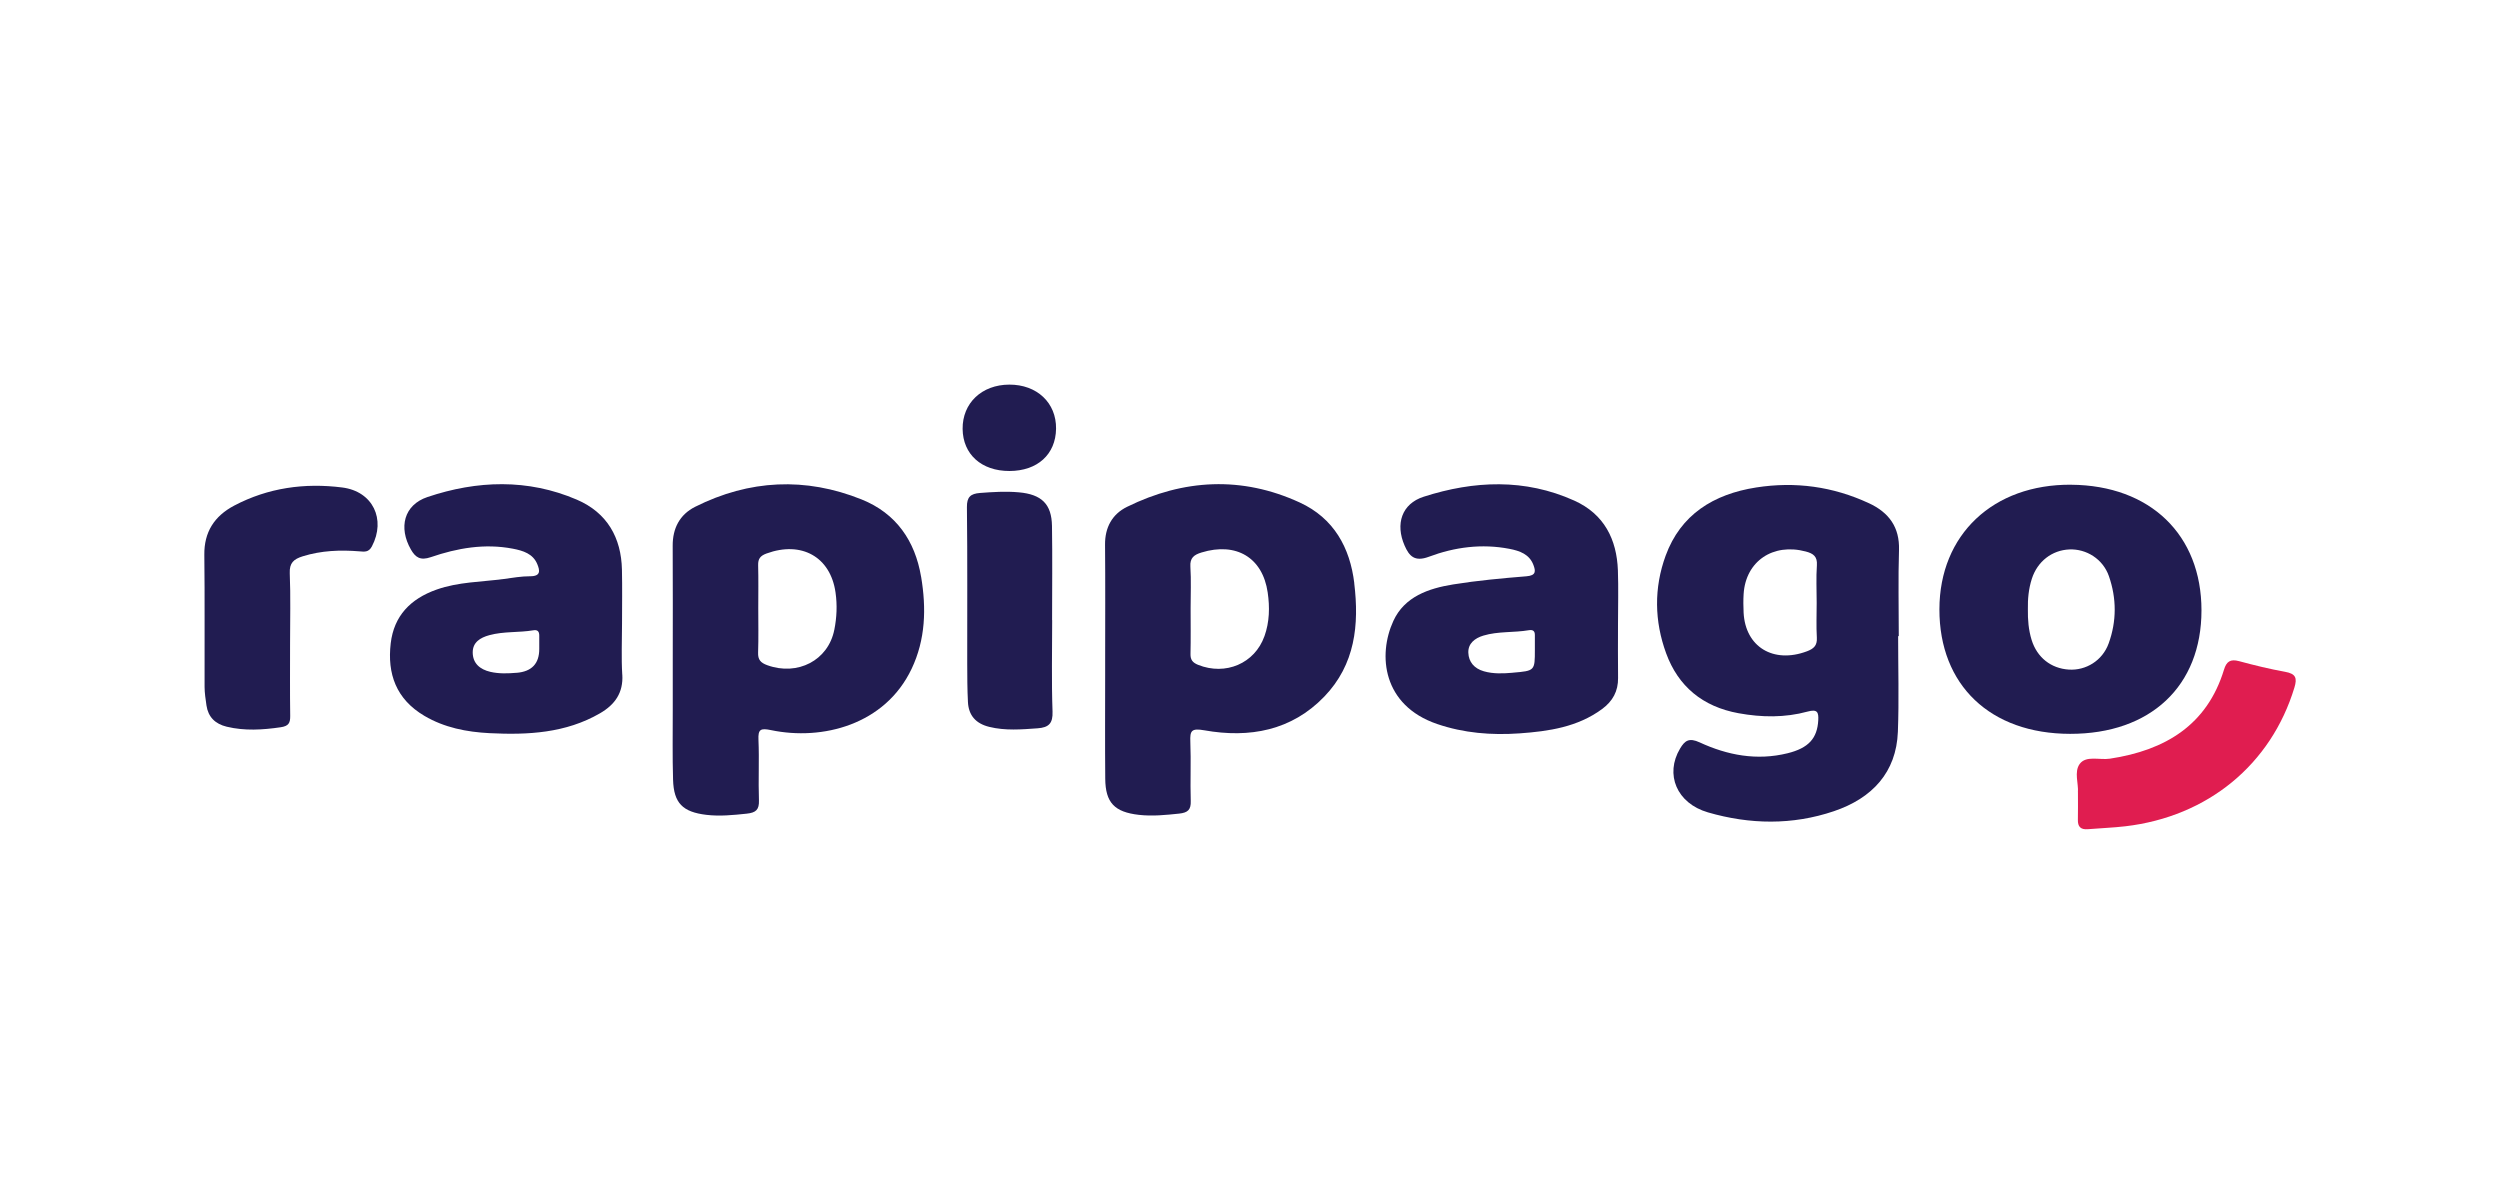 <?xml version="1.0" encoding="UTF-8"?>
<svg xmlns="http://www.w3.org/2000/svg" width="208" height="100" viewBox="0 0 208 100" fill="none">
  <g clip-path="url(#clip0_453_2777)">
    <path d="M172.882 65.919C172.947 65.228 172.548 64.219 173.033 63.557C173.565 62.838 174.686 63.252 175.541 63.122C180.192 62.42 183.64 60.29 185.036 55.718C185.24 55.047 185.556 54.809 186.294 55.009C187.557 55.352 188.835 55.661 190.123 55.895C191.008 56.056 191.14 56.401 190.894 57.209C188.953 63.6 183.694 67.944 176.827 68.747C175.794 68.868 174.747 68.901 173.709 68.989C173.101 69.04 172.866 68.769 172.88 68.206C172.896 67.498 172.885 66.787 172.885 65.914L172.882 65.919Z" fill="#E01D50"></path>
    <path d="M24.134 53.516C24.134 55.532 24.117 57.55 24.145 59.566C24.152 60.147 24.018 60.411 23.349 60.508C21.844 60.728 20.358 60.82 18.867 60.463C17.901 60.232 17.321 59.651 17.179 58.696C17.103 58.18 17.024 57.66 17.021 57.142C17.007 53.48 17.045 49.82 17 46.16C16.977 44.274 17.827 42.94 19.492 42.063C22.304 40.583 25.339 40.161 28.471 40.558C31.028 40.881 32.121 43.211 30.944 45.456C30.672 45.972 30.315 45.904 29.897 45.871C28.306 45.743 26.741 45.803 25.197 46.281C24.431 46.519 24.073 46.837 24.108 47.692C24.187 49.632 24.134 51.576 24.134 53.518V53.516Z" fill="#211C51"></path>
    <path d="M87.541 51.593C87.541 54.13 87.481 56.668 87.571 59.203C87.606 60.182 87.263 60.528 86.329 60.595C84.982 60.691 83.645 60.806 82.305 60.476C81.174 60.198 80.589 59.508 80.533 58.415C80.478 57.337 80.475 56.254 80.473 55.173C80.466 50.847 80.499 46.519 80.448 42.193C80.438 41.352 80.749 41.076 81.534 41.015C82.614 40.932 83.691 40.865 84.773 40.962C86.659 41.13 87.497 41.937 87.525 43.76C87.567 46.371 87.534 48.983 87.534 51.593H87.539H87.541Z" fill="#211C51"></path>
    <path d="M83.984 39.187C81.657 39.19 80.111 37.799 80.09 35.685C80.069 33.538 81.681 32.009 83.97 32C86.276 31.991 87.894 33.516 87.864 35.671C87.834 37.81 86.315 39.185 83.984 39.187Z" fill="#211C51"></path>
    <path d="M155.477 41.86C152.501 40.479 149.368 40.048 146.117 40.557C142.544 41.116 139.827 42.827 138.582 46.231C137.6 48.92 137.644 51.682 138.624 54.358C139.625 57.092 141.647 58.796 144.652 59.341C146.577 59.691 148.502 59.72 150.39 59.204C151.207 58.98 151.316 59.256 151.279 59.928C151.196 61.435 150.469 62.24 148.725 62.671C146.166 63.303 143.721 62.835 141.413 61.767C140.528 61.359 140.178 61.617 139.783 62.279C138.501 64.425 139.5 66.833 142.098 67.589C145.59 68.603 149.131 68.661 152.584 67.49C155.768 66.412 157.776 64.263 157.904 60.877C158.004 58.231 157.925 55.578 157.925 52.929C157.943 52.929 157.96 52.929 157.978 52.929C157.978 50.541 157.922 48.148 157.997 45.762C158.055 43.874 157.175 42.645 155.482 41.86H155.477ZM151.165 47.025C151.093 48.063 151.147 49.11 151.147 50.153C151.147 51.122 151.105 52.093 151.161 53.057C151.198 53.699 150.915 53.972 150.334 54.19C147.545 55.233 145.214 53.824 145.068 50.974C145.042 50.454 145.038 49.931 145.07 49.413C145.244 46.691 147.513 45.159 150.244 45.886C150.88 46.054 151.214 46.309 151.165 47.027V47.025Z" fill="#211C51"></path>
    <path d="M76.634 47.983C76.133 45.005 74.566 42.711 71.686 41.554C67.017 39.677 62.342 39.905 57.84 42.164C56.544 42.814 55.959 43.969 55.968 45.406C55.987 48.615 55.973 51.822 55.973 55.032C55.973 56.375 55.973 57.718 55.973 59.061C55.975 61.001 55.941 62.941 55.999 64.881C56.057 66.816 56.795 67.561 58.776 67.796C59.893 67.928 61.007 67.814 62.124 67.697C62.895 67.617 63.171 67.365 63.144 66.592C63.083 64.914 63.178 63.233 63.104 61.557C63.065 60.676 63.273 60.562 64.158 60.748C68.414 61.636 73.627 60.308 75.843 55.653C77.008 53.204 77.078 50.616 76.637 47.985L76.634 47.983ZM69.413 52.403C68.911 54.94 66.364 56.26 63.838 55.345C63.276 55.141 63.055 54.883 63.074 54.3C63.116 53.069 63.088 51.838 63.088 50.607C63.088 49.414 63.109 48.219 63.078 47.026C63.065 46.498 63.248 46.243 63.777 46.05C66.689 44.987 69.093 46.335 69.515 49.286C69.666 50.336 69.62 51.372 69.415 52.403H69.413Z" fill="#211C51"></path>
    <path d="M112.678 48.53C112.322 45.565 110.975 43.112 108.136 41.807C103.331 39.598 98.483 39.851 93.772 42.168C92.522 42.782 91.928 43.899 91.94 45.312C91.968 48.521 91.949 51.73 91.949 54.939C91.949 55.349 91.949 55.76 91.949 56.17C91.949 59.043 91.93 61.918 91.956 64.791C91.974 66.78 92.722 67.565 94.756 67.796C95.875 67.923 96.988 67.809 98.107 67.692C98.838 67.614 99.094 67.363 99.07 66.643C99.019 65.001 99.101 63.358 99.036 61.718C99.001 60.812 99.108 60.566 100.199 60.761C103.972 61.433 107.462 60.779 110.179 57.96C112.756 55.284 113.089 51.979 112.673 48.53H112.678ZM105.201 52.932C104.397 55.199 101.966 56.231 99.683 55.316C99.217 55.127 99.038 54.887 99.05 54.405C99.078 53.138 99.059 51.871 99.059 50.604C99.059 49.449 99.112 48.29 99.04 47.139C98.994 46.417 99.34 46.159 99.965 45.967C102.855 45.081 105.052 46.393 105.472 49.292C105.651 50.523 105.626 51.743 105.203 52.932H105.201Z" fill="#211C51"></path>
    <path d="M172.324 40.328C165.82 40.281 161.369 44.489 161.359 50.689C161.348 57.004 165.59 61.047 172.231 61.056C178.928 61.066 183.163 57.083 183.163 50.779C183.163 44.495 178.893 40.378 172.322 40.331L172.324 40.328ZM175.438 53.539C174.918 54.97 173.545 55.8 172.127 55.71C170.638 55.616 169.484 54.699 169.031 53.243C168.774 52.414 168.706 51.559 168.72 50.696C168.702 49.833 168.783 48.978 169.05 48.151C169.514 46.709 170.724 45.773 172.173 45.713C173.589 45.655 174.962 46.511 175.459 47.929C176.106 49.783 176.111 51.687 175.44 53.535L175.438 53.539Z" fill="#211C51"></path>
    <path d="M134.618 51.927C134.618 50.434 134.662 48.94 134.609 47.449C134.513 44.881 133.476 42.776 130.979 41.65C126.876 39.802 122.636 39.983 118.452 41.327C116.613 41.917 116.086 43.603 116.859 45.384C117.242 46.265 117.695 46.767 118.879 46.323C121.027 45.518 123.284 45.218 125.588 45.664C126.44 45.828 127.243 46.112 127.578 46.998C127.773 47.512 127.814 47.882 127.002 47.947C124.963 48.113 122.92 48.299 120.904 48.624C118.84 48.958 116.855 49.645 115.928 51.66C114.621 54.506 115.032 58.687 119.567 60.236C121.791 60.996 124.09 61.18 126.419 61.017C128.859 60.844 131.256 60.492 133.29 58.994C134.184 58.337 134.637 57.498 134.623 56.406C134.604 54.912 134.618 53.419 134.618 51.927ZM125.869 55.971C125.061 56.04 124.248 56.078 123.454 55.85C122.657 55.621 122.193 55.074 122.165 54.307C122.137 53.54 122.699 53.1 123.412 52.883C124.643 52.511 125.943 52.647 127.197 52.434C127.545 52.376 127.705 52.502 127.701 52.84C127.698 53.251 127.701 53.661 127.701 54.069C127.701 55.805 127.701 55.814 125.866 55.968L125.869 55.971Z" fill="#211C51"></path>
    <path d="M51.772 56.133C51.686 54.72 51.753 53.296 51.753 51.878C51.753 50.385 51.779 48.891 51.746 47.398C51.688 44.745 50.525 42.657 47.987 41.569C43.909 39.82 39.693 39.964 35.562 41.354C33.602 42.013 33.145 43.895 34.185 45.716C34.566 46.382 34.974 46.655 35.845 46.355C38.046 45.599 40.32 45.2 42.669 45.651C43.522 45.815 44.341 46.068 44.701 46.934C44.919 47.458 45.017 47.949 44.102 47.945C43.373 47.943 42.644 48.075 41.917 48.171C40.048 48.423 38.142 48.411 36.333 49.05C34.138 49.824 32.778 51.251 32.508 53.518C32.209 56.05 32.95 58.169 35.313 59.561C36.974 60.541 38.827 60.902 40.728 60.999C43.919 61.16 47.067 60.997 49.916 59.348C51.173 58.622 51.867 57.624 51.776 56.128L51.772 56.133ZM42.992 55.975C42.261 56.036 41.525 56.065 40.803 55.899C39.927 55.695 39.333 55.191 39.33 54.28C39.328 53.437 39.955 53.053 40.71 52.847C41.91 52.517 43.166 52.645 44.383 52.439C44.752 52.376 44.864 52.569 44.866 52.876C44.868 53.249 44.866 53.621 44.866 53.993C44.869 55.209 44.245 55.87 42.992 55.978V55.975Z" fill="#211C51"></path>
  </g>
  <defs>
    <clipPath id="clip0_453_2777">
      <rect width="174" height="37" fill="white" transform="translate(17 32)"></rect>
    </clipPath>
  </defs>
</svg>

